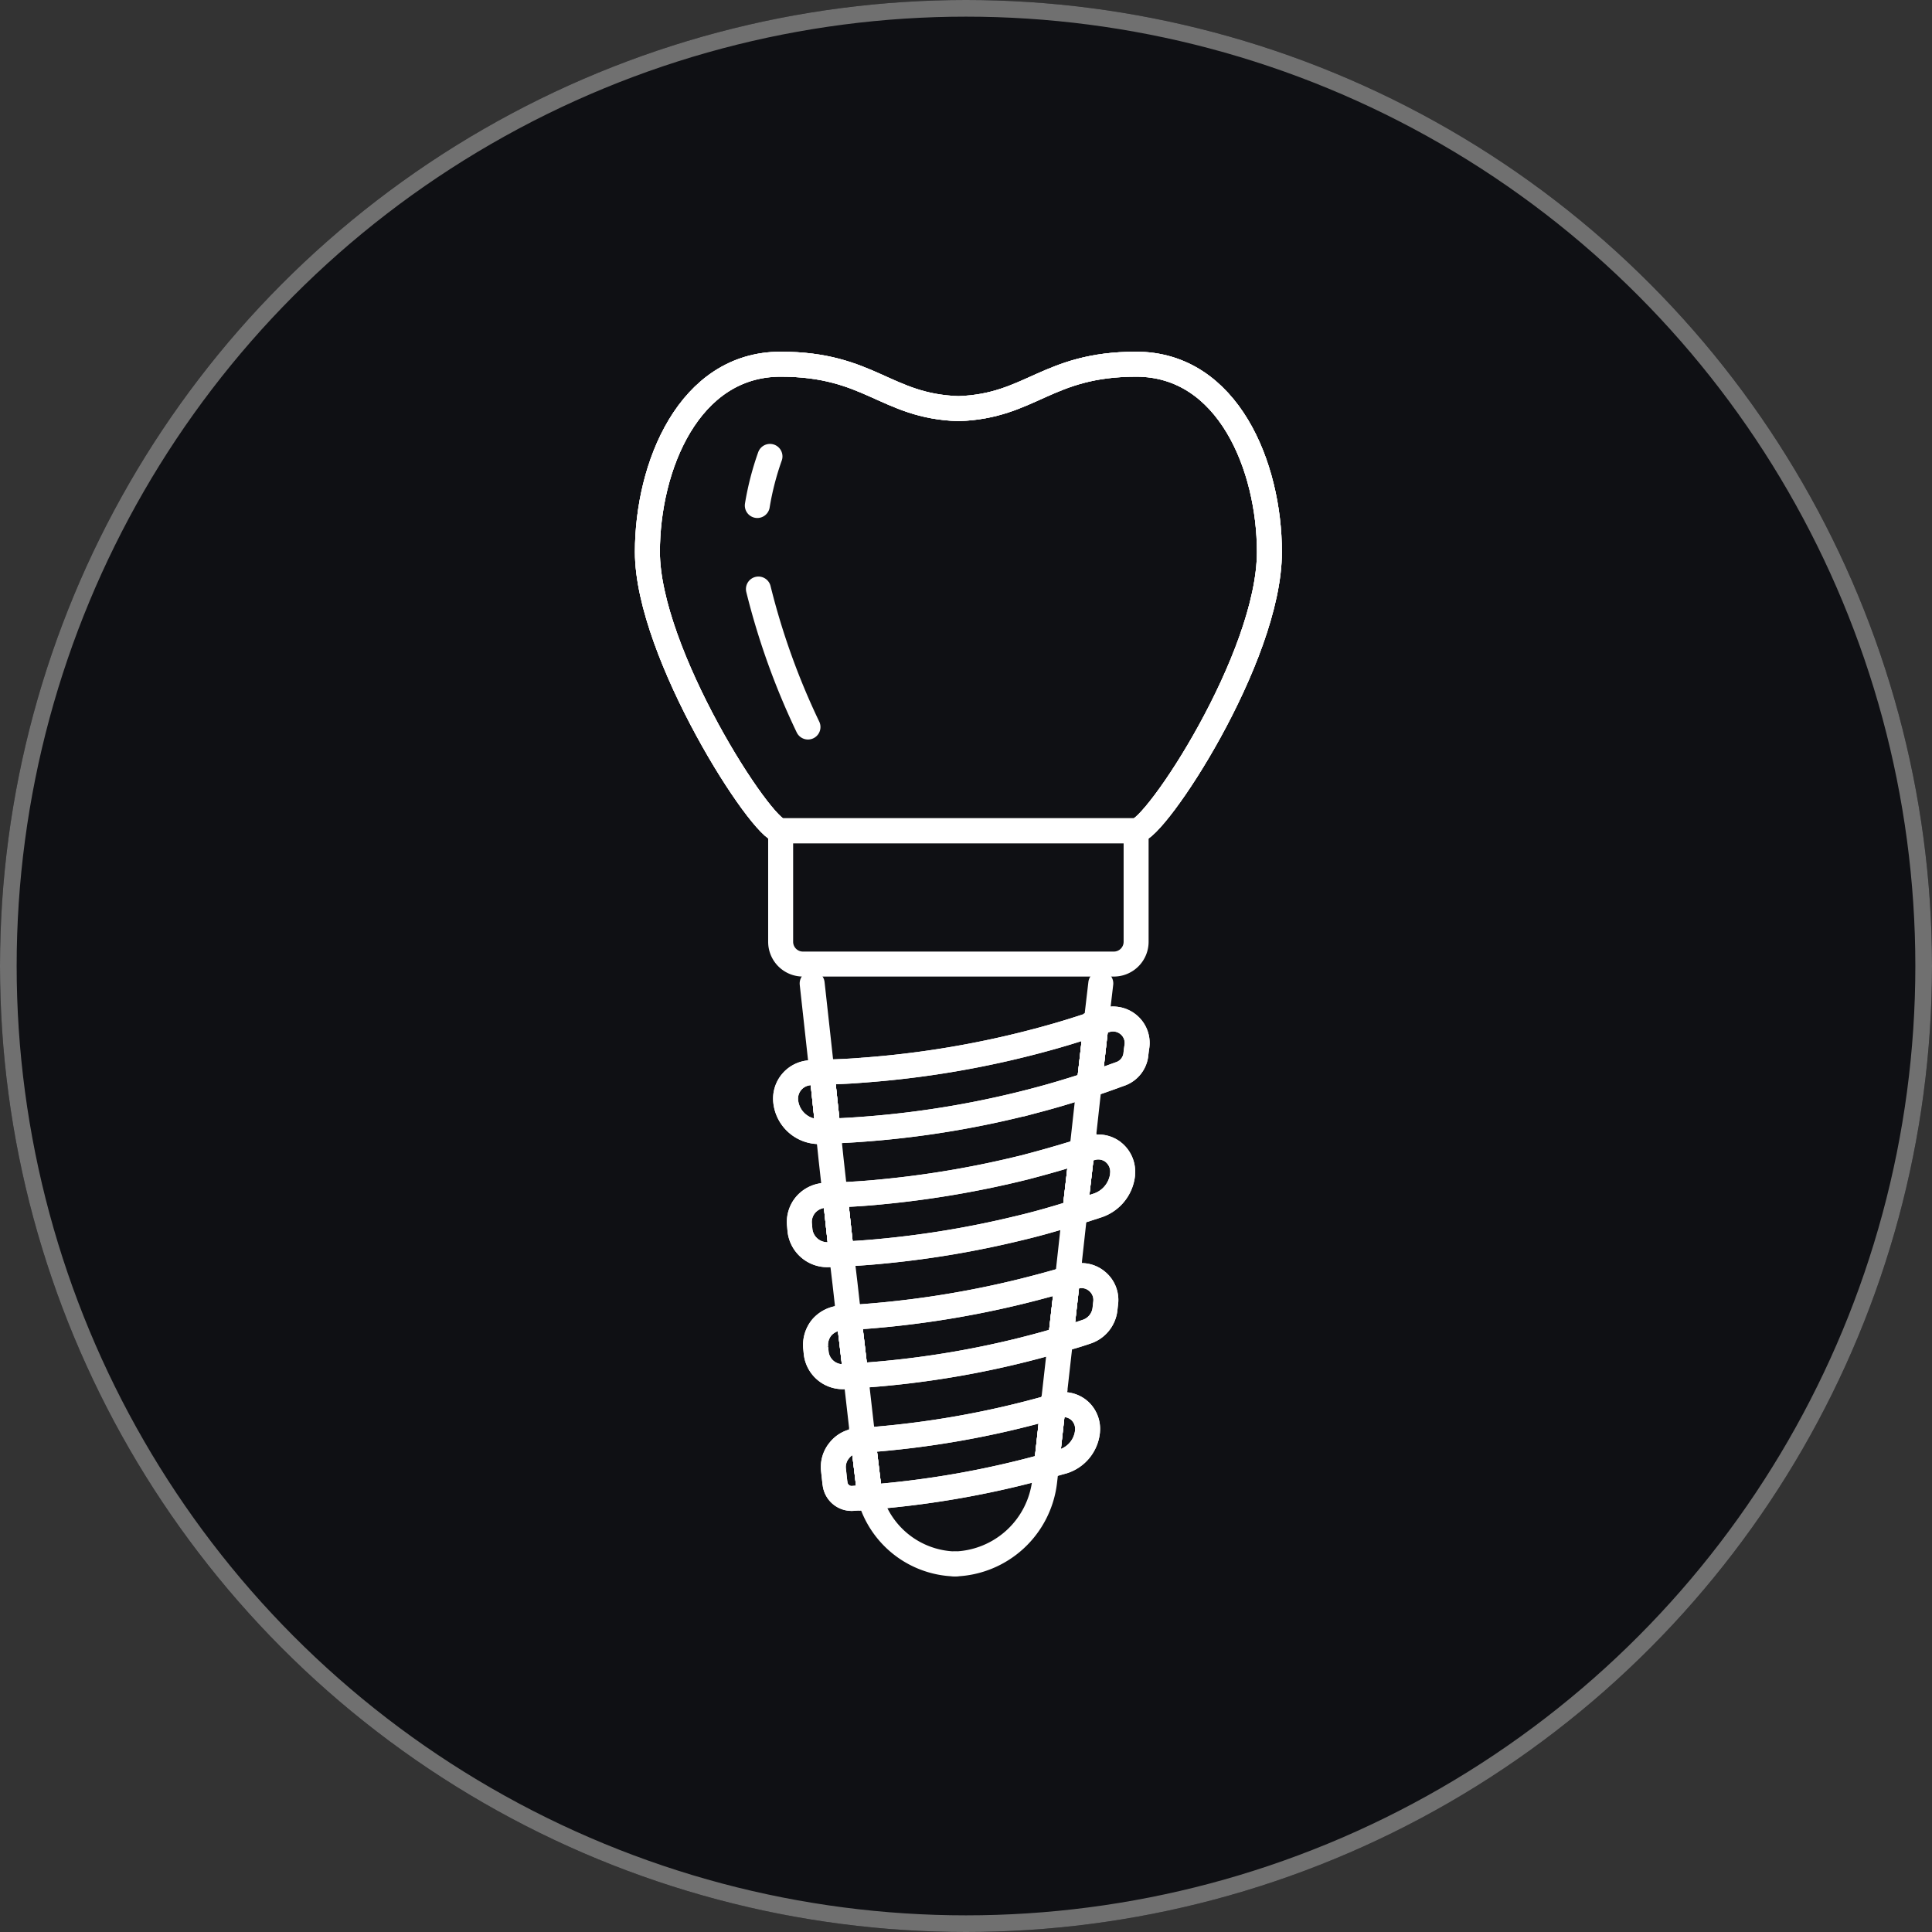 <svg xmlns="http://www.w3.org/2000/svg" xmlns:xlink="http://www.w3.org/1999/xlink" width="116" height="116" viewBox="0 0 116 116">
  <rect x="0" y="0" width="116" height="116" fill="#333333" stroke="none"/>
  <defs>
    <clipPath id="clip-path">
      <rect id="Rechteck_852" data-name="Rechteck 852" width="39.085" height="73.768" fill="none" stroke="#fff" stroke-width="1.5"/>
    </clipPath>
  </defs>
  <g id="Gruppe_218" data-name="Gruppe 218" transform="translate(-1026 -6434)">
    <g id="Ellipse_63" data-name="Ellipse 63" transform="translate(1026 6434)" fill="#0f1014" stroke="#707070" stroke-width="1">
      <circle cx="58" cy="58" r="58" stroke="none"/>
      <circle cx="58" cy="58" r="57.5" fill="none"/>
    </g>
    <g id="Gruppe_213" data-name="Gruppe 213" transform="translate(1064 6455)">
      <g id="Gruppe_200" data-name="Gruppe 200" clip-path="url(#clip-path)">
        <path id="Pfad_764" data-name="Pfad 764" d="M32.6,3.25c5.523,0,8,6.15,8,11.272,0,6.376-6.883,16.741-8,16.741H11.254c-1.121,0-8-10.672-8-16.741,0-5.122,2.481-11.272,8-11.272,5.363,0,6.3,2.521,10.672,2.668C26.3,5.771,27.235,3.25,32.6,3.25" transform="translate(-2.383 -2.383)" fill="none" stroke="#fff" stroke-width="1.5"/>
        <path id="Pfad_765" data-name="Pfad 765" d="M32.6,3.25c5.523,0,8,6.15,8,11.272,0,6.376-6.883,16.741-8,16.741H11.254c-1.121,0-8-10.672-8-16.741,0-5.122,2.481-11.272,8-11.272,5.363,0,6.3,2.521,10.672,2.668C26.3,5.771,27.235,3.25,32.6,3.25Z" transform="translate(-2.383 -2.383)" fill="none" stroke="#fff" stroke-miterlimit="10" stroke-width="1.5"/>
        <path id="Pfad_766" data-name="Pfad 766" d="M105.034,150.928a1.431,1.431,0,0,1,.534,1.281c-.027.187-.053.36-.067.52a1.406,1.406,0,0,1-.92,1.174c-.454.16-.987.36-1.347.48l-.534.16.414-3.655v-.027c.187-.053.36-.107.534-.173h.013a1.458,1.458,0,0,1,1.374.24" transform="translate(-75.3 -110.429)" fill="none" stroke="#fff" stroke-width="1.5"/>
        <path id="Pfad_767" data-name="Pfad 767" d="M105.034,150.928a1.431,1.431,0,0,1,.534,1.281c-.027.187-.053.36-.067.52a1.406,1.406,0,0,1-.92,1.174c-.454.16-.987.36-1.347.48l-.534.16.414-3.655v-.027c.187-.053.36-.107.534-.173h.013A1.458,1.458,0,0,1,105.034,150.928Z" transform="translate(-75.3 -110.429)" fill="none" stroke="#fff" stroke-miterlimit="10" stroke-width="1.5"/>
        <path id="Pfad_768" data-name="Pfad 768" d="M101.784,179.75a1.493,1.493,0,0,1,.534,1.307v.04a2.213,2.213,0,0,1-1.481,1.828c-.28.093-.574.187-.867.28-.173.053-.347.107-.52.147l.427-3.7c.173-.053.334-.107.507-.16h.027a1.463,1.463,0,0,1,1.374.253" transform="translate(-72.918 -131.554)" fill="none" stroke="#fff" stroke-width="1.5"/>
        <path id="Pfad_769" data-name="Pfad 769" d="M101.784,179.75a1.493,1.493,0,0,1,.534,1.307v.04a2.213,2.213,0,0,1-1.481,1.828c-.28.093-.574.187-.867.28-.173.053-.347.107-.52.147l.427-3.7c.173-.053.334-.107.507-.16h.027A1.463,1.463,0,0,1,101.784,179.75Z" transform="translate(-72.918 -131.554)" fill="none" stroke="#fff" stroke-miterlimit="10" stroke-width="1.5"/>
        <path id="Pfad_770" data-name="Pfad 770" d="M98.438,208.7a1.446,1.446,0,0,1,.52,1.294q-.02.16-.04.36A1.624,1.624,0,0,1,97.8,211.73q-.58.2-1.161.36c-.133.04-.253.08-.387.107l.414-3.642c.133-.04.253-.08.387-.12.013,0,.013-.013.027-.013a1.44,1.44,0,0,1,1.361.28" transform="translate(-70.571 -152.769)" fill="none" stroke="#fff" stroke-width="1.5"/>
        <path id="Pfad_771" data-name="Pfad 771" d="M98.438,208.7a1.446,1.446,0,0,1,.52,1.294q-.02.16-.04.36A1.624,1.624,0,0,1,97.8,211.73q-.58.2-1.161.36c-.133.04-.253.08-.387.107l.414-3.642c.133-.04.253-.08.387-.12.013,0,.013-.013.027-.013A1.44,1.44,0,0,1,98.438,208.7Z" transform="translate(-70.571 -152.769)" fill="none" stroke="#fff" stroke-miterlimit="10" stroke-width="1.5"/>
        <path id="Pfad_772" data-name="Pfad 772" d="M59.011,151.55v.027l-.414,3.655c-1.4.454-2.281.707-3.188.947a56.974,56.974,0,0,1-9.965,1.707c-.814.067-1.667.12-2.521.147-.12-1.107-.227-2.121-.374-3.535.76-.027,1.587-.053,2.374-.12a57.124,57.124,0,0,0,10.952-1.868c.88-.24,1.747-.494,3.135-.96" transform="translate(-31.198 -111.118)" fill="none" stroke="#fff" stroke-width="1.5"/>
        <path id="Pfad_773" data-name="Pfad 773" d="M59.011,151.55v.027l-.414,3.655c-1.4.454-2.281.707-3.188.947a56.974,56.974,0,0,1-9.965,1.707c-.814.067-1.667.12-2.521.147-.12-1.107-.227-2.121-.374-3.535.76-.027,1.587-.053,2.374-.12a57.124,57.124,0,0,0,10.952-1.868C56.757,152.27,57.624,152.017,59.011,151.55Z" transform="translate(-31.198 -111.118)" fill="none" stroke="#fff" stroke-miterlimit="10" stroke-width="1.5"/>
        <path id="Pfad_774" data-name="Pfad 774" d="M95.011,237.725a1.473,1.473,0,0,1,.507,1.281v.013a2.105,2.105,0,0,1-1.494,1.788c-.267.067-.507.147-.774.213-.067.013-.133.04-.2.053l.013-.08.387-3.482c.067-.013.133-.04.2-.053a.013.013,0,0,0,.013-.013,1.479,1.479,0,0,1,1.347.28" transform="translate(-68.225 -174.055)" fill="none" stroke="#fff" stroke-width="1.5"/>
        <path id="Pfad_775" data-name="Pfad 775" d="M95.011,237.725a1.473,1.473,0,0,1,.507,1.281v.013a2.105,2.105,0,0,1-1.494,1.788c-.267.067-.507.147-.774.213-.067.013-.133.04-.2.053l.013-.08.387-3.482c.067-.013.133-.04.2-.053a.013.013,0,0,0,.013-.013A1.479,1.479,0,0,1,95.011,237.725Z" transform="translate(-68.225 -174.055)" fill="none" stroke="#fff" stroke-miterlimit="10" stroke-width="1.5"/>
        <path id="Pfad_776" data-name="Pfad 776" d="M60.32,180.3l-.427,3.7c-1.494.467-2.481.734-3.508.974a57.552,57.552,0,0,1-7.79,1.321c-.907.093-1.8.16-2.708.2-.16-1.414-.28-2.575-.387-3.548.934-.04,1.841-.093,2.761-.187a58.821,58.821,0,0,0,8.6-1.467c1.147-.293,2.308-.627,3.455-.987" transform="translate(-33.361 -132.197)" fill="none" stroke="#fff" stroke-width="1.5"/>
        <path id="Pfad_777" data-name="Pfad 777" d="M60.32,180.3l-.427,3.7c-1.494.467-2.481.734-3.508.974a57.552,57.552,0,0,1-7.79,1.321c-.907.093-1.8.16-2.708.2-.16-1.414-.28-2.575-.387-3.548.934-.04,1.841-.093,2.761-.187a58.821,58.821,0,0,0,8.6-1.467C58.013,180.994,59.173,180.66,60.32,180.3Z" transform="translate(-33.361 -132.197)" fill="none" stroke="#fff" stroke-miterlimit="10" stroke-width="1.5"/>
        <path id="Pfad_778" data-name="Pfad 778" d="M61.726,209.1l-.414,3.642a55.649,55.649,0,0,1-12.3,2.174c-.147-1.281-.28-2.441-.414-3.495a57.812,57.812,0,0,0,10.485-1.6c.907-.227,1.8-.467,2.641-.72" transform="translate(-35.634 -153.314)" fill="none" stroke="#fff" stroke-width="1.5"/>
        <path id="Pfad_779" data-name="Pfad 779" d="M61.726,209.1l-.414,3.642a55.649,55.649,0,0,1-12.3,2.174c-.147-1.281-.28-2.441-.414-3.495a57.812,57.812,0,0,0,10.485-1.6C59.992,209.594,60.886,209.353,61.726,209.1Z" transform="translate(-35.634 -153.314)" fill="none" stroke="#fff" stroke-miterlimit="10" stroke-width="1.5"/>
        <path id="Pfad_780" data-name="Pfad 780" d="M63.205,237.85l-.387,3.482-.013.08a55.741,55.741,0,0,1-10.592,1.868c-.147-1.214-.28-2.348-.414-3.415a55.36,55.36,0,0,0,11.405-2.014" transform="translate(-37.98 -174.393)" fill="none" stroke="#fff" stroke-width="1.5"/>
        <path id="Pfad_781" data-name="Pfad 781" d="M63.205,237.85l-.387,3.482-.013.08a55.741,55.741,0,0,1-10.592,1.868c-.147-1.214-.28-2.348-.414-3.415A55.36,55.36,0,0,0,63.205,237.85Z" transform="translate(-37.98 -174.393)" fill="none" stroke="#fff" stroke-miterlimit="10" stroke-width="1.5"/>
        <path id="Pfad_782" data-name="Pfad 782" d="M47.306,248.815c-.347.04-.694.053-1.04.08a1,1,0,0,1-1.054-.88c0-.027-.013-.053-.013-.08l-.08-.734a1.561,1.561,0,0,1,.36-1.2,1.543,1.543,0,0,1,1.121-.574h.013a1.991,1.991,0,0,0,.28-.027c.133,1.067.267,2.2.414,3.415" transform="translate(-33.073 -179.929)" fill="none" stroke="#fff" stroke-width="1.5"/>
        <path id="Pfad_783" data-name="Pfad 783" d="M47.306,248.815c-.347.04-.694.053-1.04.08a1,1,0,0,1-1.054-.88c0-.027-.013-.053-.013-.08l-.08-.734a1.561,1.561,0,0,1,.36-1.2,1.543,1.543,0,0,1,1.121-.574h.013a1.991,1.991,0,0,0,.28-.027C47.026,246.467,47.159,247.6,47.306,248.815Z" transform="translate(-33.073 -179.929)" fill="none" stroke="#fff" stroke-miterlimit="10" stroke-width="1.5"/>
        <path id="Pfad_784" data-name="Pfad 784" d="M43.519,221.295c-.16.027-.32.027-.48.04a.943.943,0,0,1-.187.013,1.608,1.608,0,0,1-1.707-1.427l-.027-.28a1.655,1.655,0,0,1,.36-1.241,1.679,1.679,0,0,1,1.161-.574h.013c.147-.013.307-.013.454-.027.133,1.054.267,2.214.414,3.495" transform="translate(-30.14 -159.693)" fill="none" stroke="#fff" stroke-width="1.5"/>
        <path id="Pfad_785" data-name="Pfad 785" d="M43.519,221.295c-.16.027-.32.027-.48.04a.943.943,0,0,1-.187.013,1.608,1.608,0,0,1-1.707-1.427l-.027-.28a1.655,1.655,0,0,1,.36-1.241,1.679,1.679,0,0,1,1.161-.574h.013c.147-.013.307-.013.454-.027C43.239,218.854,43.373,220.014,43.519,221.295Z" transform="translate(-30.14 -159.693)" fill="none" stroke="#fff" stroke-miterlimit="10" stroke-width="1.5"/>
        <path id="Pfad_786" data-name="Pfad 786" d="M39.99,193.748c-.187.013-.387.013-.574.027-.067,0-.133.013-.2.013a1.653,1.653,0,0,1-1.721-1.467l-.027-.307a1.6,1.6,0,0,1,.374-1.227,1.638,1.638,0,0,1,1.161-.56h.013c.2-.013.4-.013.587-.027.107.974.227,2.134.387,3.548" transform="translate(-27.464 -139.456)" fill="none" stroke="#fff" stroke-width="1.5"/>
        <path id="Pfad_787" data-name="Pfad 787" d="M39.99,193.748c-.187.013-.387.013-.574.027-.067,0-.133.013-.2.013a1.653,1.653,0,0,1-1.721-1.467l-.027-.307a1.6,1.6,0,0,1,.374-1.227,1.638,1.638,0,0,1,1.161-.56h.013c.2-.013.4-.013.587-.027C39.709,191.174,39.829,192.334,39.99,193.748Z" transform="translate(-27.464 -139.456)" fill="none" stroke="#fff" stroke-miterlimit="10" stroke-width="1.5"/>
        <path id="Pfad_788" data-name="Pfad 788" d="M36.918,166.135c-.16.013-.307.027-.467.027a2.026,2.026,0,0,1-2.081-1.8,1.558,1.558,0,0,1,1.507-1.734c.213,0,.44-.013.667-.027.147,1.414.253,2.428.374,3.535" transform="translate(-25.193 -119.22)" fill="none" stroke="#fff" stroke-width="1.5"/>
        <path id="Pfad_789" data-name="Pfad 789" d="M36.918,166.135c-.16.013-.307.027-.467.027a2.026,2.026,0,0,1-2.081-1.8,1.558,1.558,0,0,1,1.507-1.734c.213,0,.44-.013.667-.027C36.691,164.014,36.8,165.028,36.918,166.135Z" transform="translate(-25.193 -119.22)" fill="none" stroke="#fff" stroke-miterlimit="10" stroke-width="1.5"/>
        <path id="Pfad_790" data-name="Pfad 790" d="M11.254,31.263c-1.121,0-8-10.672-8-16.741,0-5.122,2.481-11.272,8-11.272,5.363,0,6.3,2.521,10.672,2.668C26.3,5.771,27.235,3.25,32.6,3.25c5.523,0,8,6.15,8,11.272,0,6.376-6.883,16.741-8,16.741" transform="translate(-2.383 -2.383)" fill="none" stroke="#fff" stroke-linecap="round" stroke-linejoin="round" stroke-width="1.5"/>
        <path id="Pfad_791" data-name="Pfad 791" d="M28,26.948A17.081,17.081,0,0,1,28.76,24" transform="translate(-20.53 -17.597)" fill="none" stroke="#fff" stroke-linecap="round" stroke-linejoin="round" stroke-width="1.5"/>
        <path id="Pfad_792" data-name="Pfad 792" d="M31.225,62.134A43.161,43.161,0,0,1,28.25,53.85" transform="translate(-20.713 -39.483)" fill="none" stroke="#fff" stroke-linecap="round" stroke-linejoin="round" stroke-width="1.5"/>
        <path id="Pfad_793" data-name="Pfad 793" d="M33.25,108.25v6.67a1.338,1.338,0,0,0,1.334,1.334H53.259a1.338,1.338,0,0,0,1.334-1.334v-6.67Z" transform="translate(-24.379 -79.37)" fill="none" stroke="#fff" stroke-linecap="round" stroke-linejoin="round" stroke-width="1.5"/>
        <path id="Pfad_794" data-name="Pfad 794" d="M81.251,142.6l-.28,2.388v.027l-.414,3.655-.44,3.989-.427,3.7-.44,3.989-.414,3.642-.454,4.029L78,171.494l-.013.08-.107.92a5.6,5.6,0,0,1-5.376,4.962" transform="translate(-53.158 -104.555)" fill="none" stroke="#fff" stroke-linecap="round" stroke-linejoin="round" stroke-width="1.5"/>
        <path id="Pfad_795" data-name="Pfad 795" d="M43.818,173.441c-.147-1.214-.28-2.348-.414-3.415-.16-1.4-.307-2.681-.44-3.868-.147-1.281-.28-2.441-.414-3.495-.16-1.467-.307-2.721-.44-3.815-.16-1.414-.28-2.575-.387-3.548-.187-1.641-.307-2.775-.414-3.828-.12-1.107-.227-2.121-.374-3.535-.147-1.307-.32-2.961-.587-5.336" transform="translate(-29.585 -104.555)" fill="none" stroke="#fff" stroke-linecap="round" stroke-linejoin="round" stroke-width="1.5"/>
        <line id="Linie_119" data-name="Linie 119" x2="0.027" y2="0.067" transform="translate(14.207 68.819)" fill="none" stroke="#fff" stroke-linecap="round" stroke-linejoin="round" stroke-width="1.5"/>
        <path id="Pfad_796" data-name="Pfad 796" d="M58.459,262.215a5.457,5.457,0,0,1-5.109-3.989V258.2" transform="translate(-39.117 -189.314)" fill="none" stroke="#fff" stroke-linecap="round" stroke-linejoin="round" stroke-width="1.5"/>
      </g>
    </g>
  </g>
</svg>
